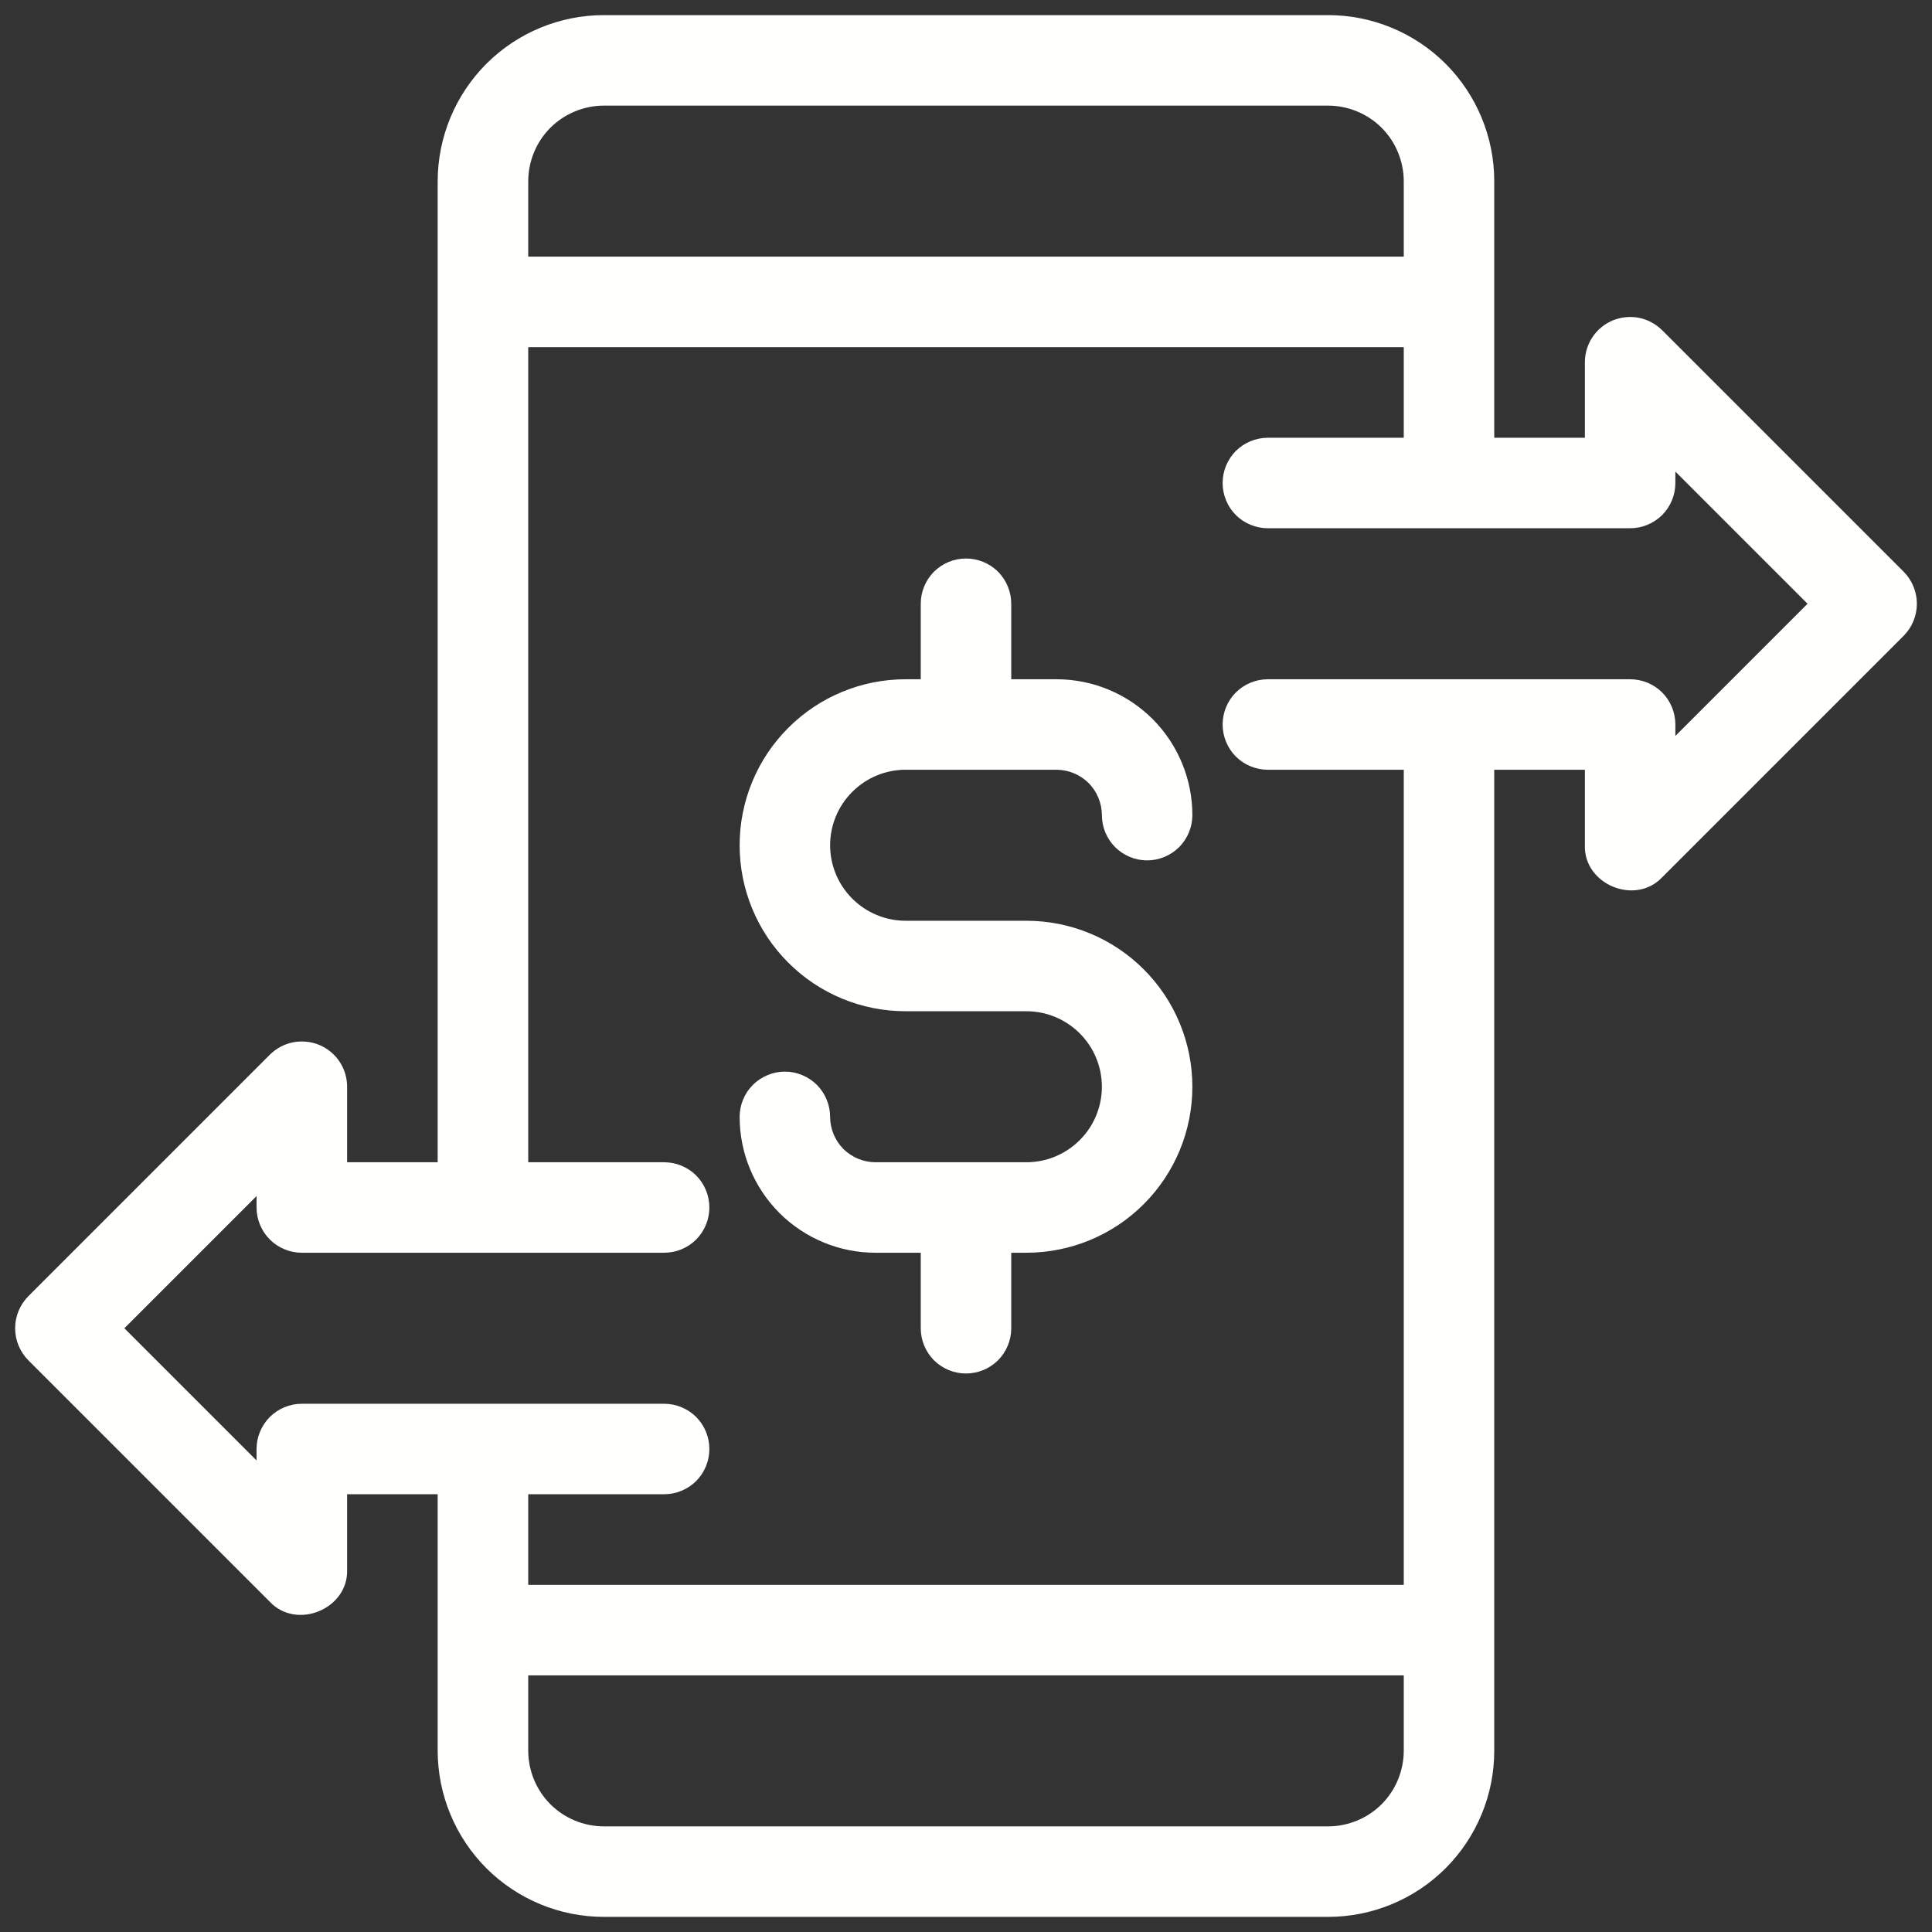 <svg width="24" height="24" viewBox="0 0 24 24" fill="none" xmlns="http://www.w3.org/2000/svg">
<rect x="0" y="0" width="24" height="24" fill="#333333" stroke="none"/>
<path d="M23.648 7.102L20.648 4.102C20.569 4.024 20.469 3.97 20.36 3.948C20.251 3.927 20.137 3.938 20.035 3.98C19.932 4.023 19.844 4.095 19.782 4.188C19.721 4.28 19.688 4.389 19.688 4.5V5.438H18.562V2.25C18.562 1.703 18.344 1.179 17.958 0.792C17.571 0.406 17.047 0.188 16.5 0.188H7.5C6.953 0.188 6.429 0.406 6.042 0.792C5.656 1.179 5.438 1.703 5.437 2.25V14.438H4.312V13.5C4.312 13.389 4.279 13.28 4.218 13.188C4.156 13.095 4.068 13.023 3.965 12.98C3.862 12.938 3.749 12.927 3.64 12.948C3.531 12.97 3.431 13.024 3.352 13.102L0.352 16.102C0.247 16.208 0.188 16.351 0.188 16.5C0.188 16.649 0.247 16.792 0.352 16.898L3.352 19.898C3.686 20.253 4.328 19.986 4.312 19.5V18.562H5.437V21.75C5.438 22.297 5.656 22.821 6.042 23.208C6.429 23.594 6.953 23.812 7.5 23.812H16.5C17.047 23.812 17.571 23.594 17.958 23.208C18.344 22.821 18.562 22.297 18.562 21.75V9.562H19.688V10.5C19.672 10.986 20.314 11.253 20.648 10.898L23.648 7.898C23.753 7.792 23.812 7.649 23.812 7.5C23.812 7.351 23.753 7.208 23.648 7.102ZM7.5 1.312H16.5C16.748 1.313 16.987 1.412 17.163 1.587C17.338 1.763 17.437 2.001 17.438 2.25V3.188H6.562V2.25C6.563 2.001 6.662 1.763 6.837 1.587C7.013 1.412 7.251 1.313 7.5 1.312ZM16.5 22.688H7.5C7.251 22.687 7.013 22.588 6.837 22.413C6.662 22.237 6.563 21.999 6.562 21.75V20.812H17.438V21.75C17.437 21.999 17.338 22.237 17.163 22.413C16.987 22.588 16.748 22.687 16.5 22.688ZM20.812 9.142V9C20.812 8.851 20.753 8.708 20.648 8.602C20.542 8.497 20.399 8.438 20.25 8.438H15.75C15.601 8.438 15.458 8.497 15.352 8.602C15.247 8.708 15.188 8.851 15.188 9C15.188 9.149 15.247 9.292 15.352 9.398C15.458 9.503 15.601 9.562 15.75 9.562H17.438V19.688H6.562V18.562H8.25C8.399 18.562 8.542 18.503 8.648 18.398C8.753 18.292 8.812 18.149 8.812 18C8.812 17.851 8.753 17.708 8.648 17.602C8.542 17.497 8.399 17.438 8.25 17.438H3.75C3.601 17.438 3.458 17.497 3.352 17.602C3.247 17.708 3.187 17.851 3.187 18V18.142L1.545 16.5L3.187 14.858V15C3.187 15.149 3.247 15.292 3.352 15.398C3.458 15.503 3.601 15.562 3.75 15.562H8.25C8.399 15.562 8.542 15.503 8.648 15.398C8.753 15.292 8.812 15.149 8.812 15C8.812 14.851 8.753 14.708 8.648 14.602C8.542 14.497 8.399 14.438 8.25 14.438H6.562V4.312H17.438V5.438H15.75C15.601 5.438 15.458 5.497 15.352 5.602C15.247 5.708 15.188 5.851 15.188 6C15.188 6.149 15.247 6.292 15.352 6.398C15.458 6.503 15.601 6.562 15.75 6.562H20.25C20.399 6.562 20.542 6.503 20.648 6.398C20.753 6.292 20.812 6.149 20.812 6V5.858L22.454 7.5L20.812 9.142Z" fill="#FFFFFD"/>
<path d="M11.25 9.562H13.125C13.274 9.563 13.417 9.622 13.523 9.727C13.628 9.833 13.687 9.976 13.688 10.125C13.688 10.274 13.747 10.417 13.852 10.523C13.958 10.628 14.101 10.688 14.25 10.688C14.399 10.688 14.542 10.628 14.648 10.523C14.753 10.417 14.812 10.274 14.812 10.125C14.812 9.678 14.634 9.249 14.318 8.932C14.001 8.616 13.572 8.438 13.125 8.438H12.562V7.5C12.562 7.351 12.503 7.208 12.398 7.102C12.292 6.997 12.149 6.938 12 6.938C11.851 6.938 11.708 6.997 11.602 7.102C11.497 7.208 11.438 7.351 11.438 7.5V8.438H11.25C10.703 8.438 10.178 8.655 9.792 9.042C9.405 9.428 9.188 9.953 9.188 10.5C9.188 11.047 9.405 11.572 9.792 11.958C10.178 12.345 10.703 12.562 11.25 12.562H12.75C12.999 12.562 13.237 12.661 13.413 12.837C13.589 13.013 13.688 13.251 13.688 13.5C13.688 13.749 13.589 13.987 13.413 14.163C13.237 14.339 12.999 14.438 12.75 14.438H10.875C10.726 14.437 10.583 14.378 10.477 14.273C10.372 14.167 10.313 14.024 10.312 13.875C10.312 13.726 10.253 13.583 10.148 13.477C10.042 13.372 9.899 13.312 9.75 13.312C9.601 13.312 9.458 13.372 9.352 13.477C9.247 13.583 9.188 13.726 9.188 13.875C9.188 14.322 9.366 14.751 9.682 15.068C9.999 15.384 10.428 15.562 10.875 15.562H11.438V16.5C11.438 16.649 11.497 16.792 11.602 16.898C11.708 17.003 11.851 17.062 12 17.062C12.149 17.062 12.292 17.003 12.398 16.898C12.503 16.792 12.562 16.649 12.562 16.5V15.562H12.75C13.297 15.562 13.822 15.345 14.208 14.958C14.595 14.572 14.812 14.047 14.812 13.5C14.812 12.953 14.595 12.428 14.208 12.042C13.822 11.655 13.297 11.438 12.75 11.438H11.25C11.001 11.438 10.763 11.339 10.587 11.163C10.411 10.987 10.312 10.749 10.312 10.5C10.312 10.251 10.411 10.013 10.587 9.837C10.763 9.661 11.001 9.562 11.25 9.562Z" fill="#FFFFFD"/>
</svg>
